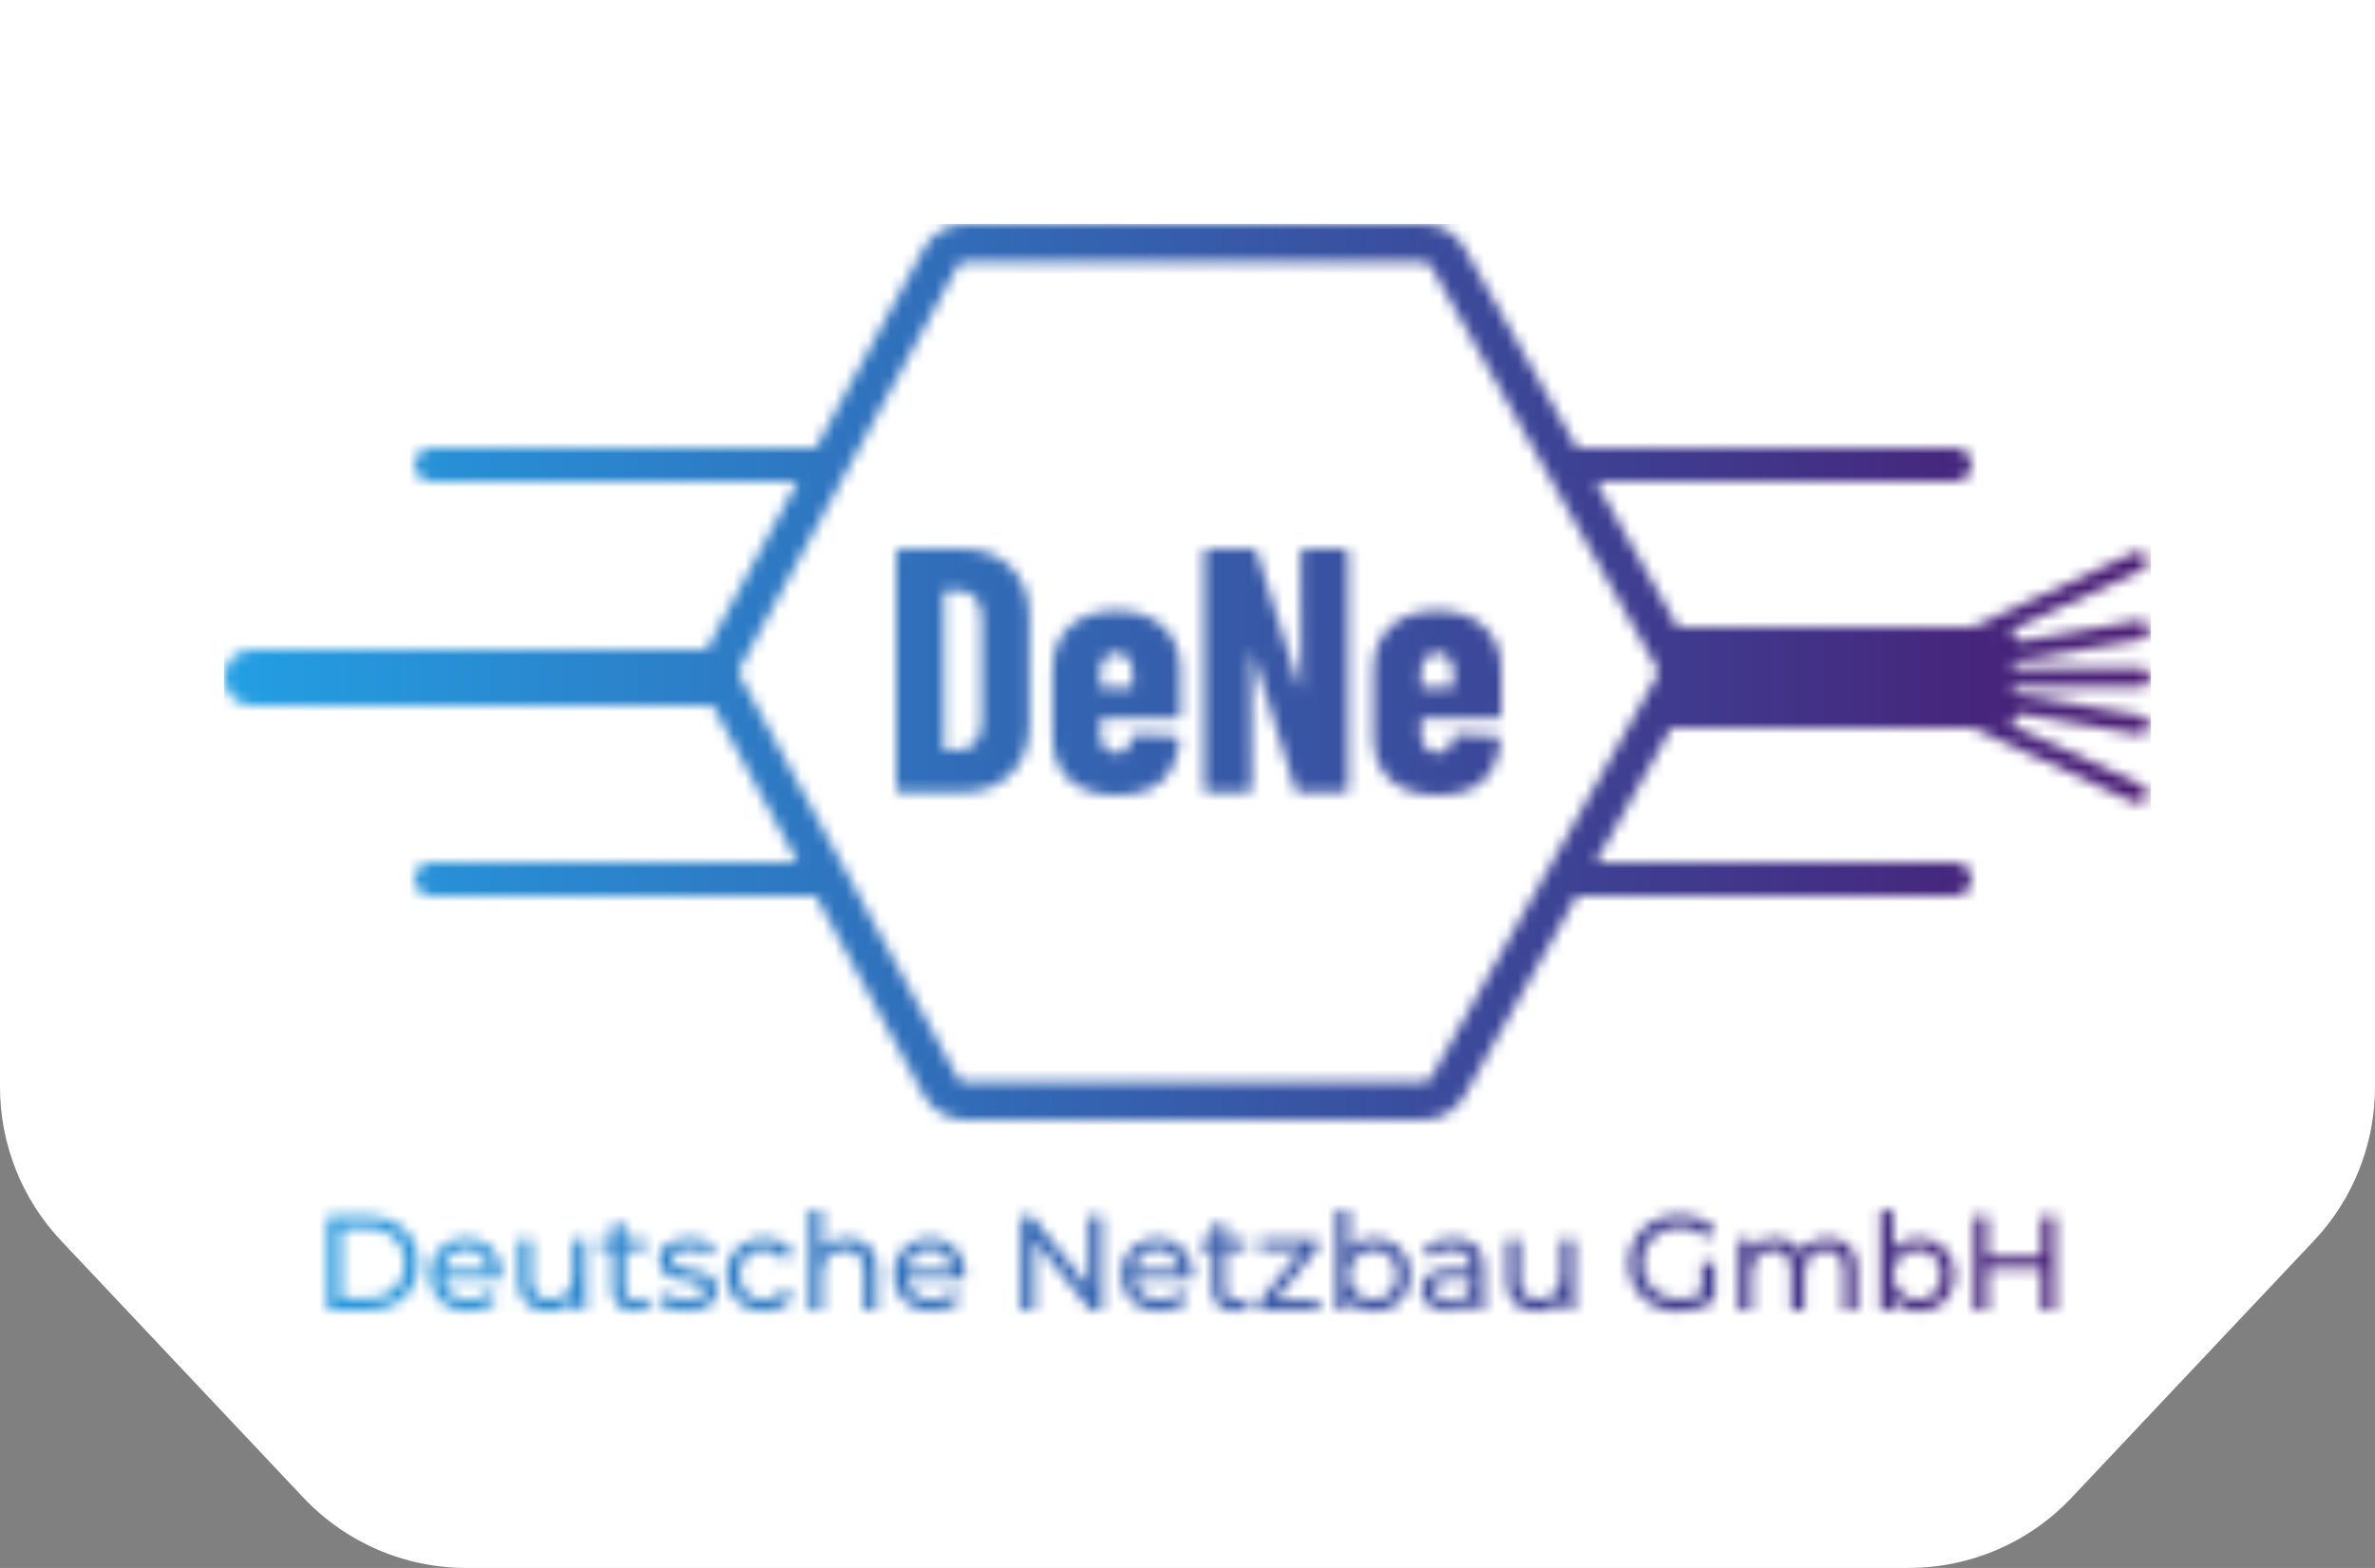 <svg xmlns="http://www.w3.org/2000/svg" width="212" height="140" viewBox="0 0 212 140" fill="none"><rect x="0" y="0" width="212" height="140" fill="#808080" stroke="none"/><path d="M0 0H212V70V97.058C212 102.159 210.051 107.067 206.552 110.778L184.921 133.72C181.142 137.728 175.878 140 170.369 140H106H41.631C36.123 140 30.858 137.728 27.079 133.72L5.448 110.778C1.949 107.067 0 102.159 0 97.058V70V0Z" fill="white"></path><mask id="mask0_5066_760" style="mask-type:alpha" maskUnits="userSpaceOnUse" x="20" y="20" width="172" height="98"><path d="M29.26 117V108.6H32.8C33.696 108.6 34.484 108.776 35.164 109.128C35.852 109.48 36.384 109.972 36.76 110.604C37.144 111.236 37.336 111.968 37.336 112.8C37.336 113.632 37.144 114.364 36.76 114.996C36.384 115.628 35.852 116.12 35.164 116.472C34.484 116.824 33.696 117 32.8 117H29.26ZM30.46 115.956H32.728C33.424 115.956 34.024 115.824 34.528 115.56C35.04 115.296 35.436 114.928 35.716 114.456C35.996 113.976 36.136 113.424 36.136 112.8C36.136 112.168 35.996 111.616 35.716 111.144C35.436 110.672 35.04 110.304 34.528 110.04C34.024 109.776 33.424 109.644 32.728 109.644H30.46V115.956ZM41.838 117.072C41.158 117.072 40.558 116.932 40.038 116.652C39.526 116.372 39.126 115.988 38.838 115.5C38.558 115.012 38.418 114.452 38.418 113.82C38.418 113.188 38.554 112.628 38.826 112.14C39.106 111.652 39.486 111.272 39.966 111C40.454 110.72 41.002 110.58 41.61 110.58C42.226 110.58 42.77 110.716 43.242 110.988C43.714 111.26 44.082 111.644 44.346 112.14C44.618 112.628 44.754 113.2 44.754 113.856C44.754 113.904 44.75 113.96 44.742 114.024C44.742 114.088 44.738 114.148 44.73 114.204H39.318V113.376H44.13L43.662 113.664C43.67 113.256 43.586 112.892 43.41 112.572C43.234 112.252 42.99 112.004 42.678 111.828C42.374 111.644 42.018 111.552 41.61 111.552C41.21 111.552 40.854 111.644 40.542 111.828C40.23 112.004 39.986 112.256 39.81 112.584C39.634 112.904 39.546 113.272 39.546 113.688V113.88C39.546 114.304 39.642 114.684 39.834 115.02C40.034 115.348 40.31 115.604 40.662 115.788C41.014 115.972 41.418 116.064 41.874 116.064C42.25 116.064 42.59 116 42.894 115.872C43.206 115.744 43.478 115.552 43.71 115.296L44.346 116.04C44.058 116.376 43.698 116.632 43.266 116.808C42.842 116.984 42.366 117.072 41.838 117.072ZM49.03 117.072C48.486 117.072 48.006 116.972 47.59 116.772C47.182 116.572 46.862 116.268 46.63 115.86C46.406 115.444 46.294 114.924 46.294 114.3V110.64H47.446V114.168C47.446 114.792 47.594 115.26 47.89 115.572C48.194 115.884 48.618 116.04 49.162 116.04C49.562 116.04 49.91 115.96 50.206 115.8C50.502 115.632 50.73 115.392 50.89 115.08C51.05 114.76 51.13 114.376 51.13 113.928V110.64H52.282V117H51.19V115.284L51.37 115.74C51.162 116.164 50.85 116.492 50.434 116.724C50.018 116.956 49.55 117.072 49.03 117.072ZM56.659 117.072C56.019 117.072 55.523 116.9 55.171 116.556C54.819 116.212 54.643 115.72 54.643 115.08V109.248H55.795V115.032C55.795 115.376 55.879 115.64 56.047 115.824C56.223 116.008 56.471 116.1 56.791 116.1C57.151 116.1 57.451 116 57.691 115.8L58.051 116.628C57.875 116.78 57.663 116.892 57.415 116.964C57.175 117.036 56.923 117.072 56.659 117.072ZM53.563 111.588V110.64H57.619V111.588H53.563ZM61.268 117.072C60.74 117.072 60.236 117 59.756 116.856C59.284 116.712 58.912 116.536 58.64 116.328L59.12 115.416C59.392 115.6 59.728 115.756 60.128 115.884C60.528 116.012 60.936 116.076 61.352 116.076C61.888 116.076 62.272 116 62.504 115.848C62.744 115.696 62.864 115.484 62.864 115.212C62.864 115.012 62.792 114.856 62.648 114.744C62.504 114.632 62.312 114.548 62.072 114.492C61.84 114.436 61.58 114.388 61.292 114.348C61.004 114.3 60.716 114.244 60.428 114.18C60.14 114.108 59.876 114.012 59.636 113.892C59.396 113.764 59.204 113.592 59.06 113.376C58.916 113.152 58.844 112.856 58.844 112.488C58.844 112.104 58.952 111.768 59.168 111.48C59.384 111.192 59.688 110.972 60.08 110.82C60.48 110.66 60.952 110.58 61.496 110.58C61.912 110.58 62.332 110.632 62.756 110.736C63.188 110.832 63.54 110.972 63.812 111.156L63.32 112.068C63.032 111.876 62.732 111.744 62.42 111.672C62.108 111.6 61.796 111.564 61.484 111.564C60.98 111.564 60.604 111.648 60.356 111.816C60.108 111.976 59.984 112.184 59.984 112.44C59.984 112.656 60.056 112.824 60.2 112.944C60.352 113.056 60.544 113.144 60.776 113.208C61.016 113.272 61.28 113.328 61.568 113.376C61.856 113.416 62.144 113.472 62.432 113.544C62.72 113.608 62.98 113.7 63.212 113.82C63.452 113.94 63.644 114.108 63.788 114.324C63.94 114.54 64.016 114.828 64.016 115.188C64.016 115.572 63.904 115.904 63.68 116.184C63.456 116.464 63.14 116.684 62.732 116.844C62.324 116.996 61.836 117.072 61.268 117.072ZM68.227 117.072C67.579 117.072 66.999 116.932 66.487 116.652C65.983 116.372 65.587 115.988 65.299 115.5C65.011 115.012 64.867 114.452 64.867 113.82C64.867 113.188 65.011 112.628 65.299 112.14C65.587 111.652 65.983 111.272 66.487 111C66.999 110.72 67.579 110.58 68.227 110.58C68.803 110.58 69.315 110.696 69.763 110.928C70.219 111.152 70.571 111.488 70.819 111.936L69.943 112.5C69.735 112.188 69.479 111.96 69.175 111.816C68.879 111.664 68.559 111.588 68.215 111.588C67.799 111.588 67.427 111.68 67.099 111.864C66.771 112.048 66.511 112.308 66.319 112.644C66.127 112.972 66.031 113.364 66.031 113.82C66.031 114.276 66.127 114.672 66.319 115.008C66.511 115.344 66.771 115.604 67.099 115.788C67.427 115.972 67.799 116.064 68.215 116.064C68.559 116.064 68.879 115.992 69.175 115.848C69.479 115.696 69.735 115.464 69.943 115.152L70.819 115.704C70.571 116.144 70.219 116.484 69.763 116.724C69.315 116.956 68.803 117.072 68.227 117.072ZM75.625 110.58C76.145 110.58 76.601 110.68 76.993 110.88C77.393 111.08 77.705 111.384 77.929 111.792C78.153 112.2 78.265 112.716 78.265 113.34V117H77.113V113.472C77.113 112.856 76.961 112.392 76.657 112.08C76.361 111.768 75.941 111.612 75.397 111.612C74.989 111.612 74.633 111.692 74.329 111.852C74.025 112.012 73.789 112.248 73.621 112.56C73.461 112.872 73.381 113.26 73.381 113.724V117H72.229V108.096H73.381V112.356L73.153 111.9C73.361 111.484 73.681 111.16 74.113 110.928C74.545 110.696 75.049 110.58 75.625 110.58ZM83.229 117.072C82.549 117.072 81.949 116.932 81.429 116.652C80.917 116.372 80.517 115.988 80.229 115.5C79.949 115.012 79.809 114.452 79.809 113.82C79.809 113.188 79.945 112.628 80.217 112.14C80.497 111.652 80.877 111.272 81.357 111C81.845 110.72 82.393 110.58 83.001 110.58C83.617 110.58 84.161 110.716 84.633 110.988C85.105 111.26 85.473 111.644 85.737 112.14C86.009 112.628 86.145 113.2 86.145 113.856C86.145 113.904 86.141 113.96 86.133 114.024C86.133 114.088 86.129 114.148 86.121 114.204H80.709V113.376H85.521L85.053 113.664C85.061 113.256 84.977 112.892 84.801 112.572C84.625 112.252 84.381 112.004 84.069 111.828C83.765 111.644 83.409 111.552 83.001 111.552C82.601 111.552 82.245 111.644 81.933 111.828C81.621 112.004 81.377 112.256 81.201 112.584C81.025 112.904 80.937 113.272 80.937 113.688V113.88C80.937 114.304 81.033 114.684 81.225 115.02C81.425 115.348 81.701 115.604 82.053 115.788C82.405 115.972 82.809 116.064 83.265 116.064C83.641 116.064 83.981 116 84.285 115.872C84.597 115.744 84.869 115.552 85.101 115.296L85.737 116.04C85.449 116.376 85.089 116.632 84.657 116.808C84.233 116.984 83.757 117.072 83.229 117.072ZM91.135 117V108.6H92.119L97.675 115.5H97.159V108.6H98.359V117H97.375L91.819 110.1H92.335V117H91.135ZM103.537 117.072C102.857 117.072 102.257 116.932 101.737 116.652C101.225 116.372 100.825 115.988 100.537 115.5C100.257 115.012 100.117 114.452 100.117 113.82C100.117 113.188 100.253 112.628 100.525 112.14C100.805 111.652 101.185 111.272 101.665 111C102.153 110.72 102.701 110.58 103.309 110.58C103.925 110.58 104.469 110.716 104.941 110.988C105.413 111.26 105.781 111.644 106.045 112.14C106.317 112.628 106.453 113.2 106.453 113.856C106.453 113.904 106.449 113.96 106.441 114.024C106.441 114.088 106.437 114.148 106.429 114.204H101.017V113.376H105.829L105.361 113.664C105.369 113.256 105.285 112.892 105.109 112.572C104.933 112.252 104.689 112.004 104.377 111.828C104.073 111.644 103.717 111.552 103.309 111.552C102.909 111.552 102.553 111.644 102.241 111.828C101.929 112.004 101.685 112.256 101.509 112.584C101.333 112.904 101.245 113.272 101.245 113.688V113.88C101.245 114.304 101.341 114.684 101.533 115.02C101.733 115.348 102.009 115.604 102.361 115.788C102.713 115.972 103.117 116.064 103.573 116.064C103.949 116.064 104.289 116 104.593 115.872C104.905 115.744 105.177 115.552 105.409 115.296L106.045 116.04C105.757 116.376 105.397 116.632 104.965 116.808C104.541 116.984 104.065 117.072 103.537 117.072ZM110.237 117.072C109.597 117.072 109.101 116.9 108.749 116.556C108.397 116.212 108.221 115.72 108.221 115.08V109.248H109.373V115.032C109.373 115.376 109.457 115.64 109.625 115.824C109.801 116.008 110.049 116.1 110.369 116.1C110.729 116.1 111.029 116 111.269 115.8L111.629 116.628C111.453 116.78 111.241 116.892 110.993 116.964C110.753 117.036 110.501 117.072 110.237 117.072ZM107.141 111.588V110.64H111.197V111.588H107.141ZM112.41 117V116.256L116.49 111.192L116.718 111.588H112.482V110.64H117.642V111.396L113.562 116.448L113.298 116.052H117.738V117H112.41ZM122.652 117.072C122.108 117.072 121.616 116.952 121.176 116.712C120.744 116.464 120.4 116.1 120.144 115.62C119.896 115.14 119.771 114.54 119.771 113.82C119.771 113.1 119.9 112.5 120.156 112.02C120.42 111.54 120.768 111.18 121.2 110.94C121.64 110.7 122.124 110.58 122.652 110.58C123.276 110.58 123.828 110.716 124.308 110.988C124.788 111.26 125.168 111.64 125.448 112.128C125.728 112.608 125.868 113.172 125.868 113.82C125.868 114.468 125.728 115.036 125.448 115.524C125.168 116.012 124.788 116.392 124.308 116.664C123.828 116.936 123.276 117.072 122.652 117.072ZM119.28 117V108.096H120.432V112.332L120.312 113.808L120.384 115.284V117H119.28ZM122.556 116.064C122.964 116.064 123.328 115.972 123.648 115.788C123.976 115.604 124.232 115.344 124.416 115.008C124.608 114.664 124.704 114.268 124.704 113.82C124.704 113.364 124.608 112.972 124.416 112.644C124.232 112.308 123.976 112.048 123.648 111.864C123.328 111.68 122.964 111.588 122.556 111.588C122.156 111.588 121.792 111.68 121.464 111.864C121.144 112.048 120.888 112.308 120.696 112.644C120.512 112.972 120.42 113.364 120.42 113.82C120.42 114.268 120.512 114.664 120.696 115.008C120.888 115.344 121.144 115.604 121.464 115.788C121.792 115.972 122.156 116.064 122.556 116.064ZM131.349 117V115.656L131.289 115.404V113.112C131.289 112.624 131.145 112.248 130.857 111.984C130.577 111.712 130.153 111.576 129.585 111.576C129.209 111.576 128.841 111.64 128.481 111.768C128.121 111.888 127.817 112.052 127.569 112.26L127.089 111.396C127.417 111.132 127.809 110.932 128.265 110.796C128.729 110.652 129.213 110.58 129.717 110.58C130.589 110.58 131.261 110.792 131.733 111.216C132.205 111.64 132.441 112.288 132.441 113.16V117H131.349ZM129.261 117.072C128.789 117.072 128.373 116.992 128.013 116.832C127.661 116.672 127.389 116.452 127.197 116.172C127.005 115.884 126.909 115.56 126.909 115.2C126.909 114.856 126.989 114.544 127.149 114.264C127.317 113.984 127.585 113.76 127.953 113.592C128.329 113.424 128.833 113.34 129.465 113.34H131.481V114.168H129.513C128.937 114.168 128.549 114.264 128.349 114.456C128.149 114.648 128.049 114.88 128.049 115.152C128.049 115.464 128.173 115.716 128.421 115.908C128.669 116.092 129.013 116.184 129.453 116.184C129.885 116.184 130.261 116.088 130.581 115.896C130.909 115.704 131.145 115.424 131.289 115.056L131.517 115.848C131.365 116.224 131.097 116.524 130.713 116.748C130.329 116.964 129.845 117.072 129.261 117.072ZM137.248 117.072C136.704 117.072 136.224 116.972 135.808 116.772C135.4 116.572 135.08 116.268 134.848 115.86C134.624 115.444 134.512 114.924 134.512 114.3V110.64H135.664V114.168C135.664 114.792 135.812 115.26 136.108 115.572C136.412 115.884 136.836 116.04 137.38 116.04C137.78 116.04 138.128 115.96 138.424 115.8C138.72 115.632 138.948 115.392 139.108 115.08C139.268 114.76 139.348 114.376 139.348 113.928V110.64H140.5V117H139.408V115.284L139.588 115.74C139.38 116.164 139.068 116.492 138.652 116.724C138.236 116.956 137.768 117.072 137.248 117.072ZM149.876 117.096C149.228 117.096 148.632 116.992 148.088 116.784C147.544 116.568 147.072 116.268 146.672 115.884C146.272 115.492 145.96 115.036 145.736 114.516C145.512 113.996 145.4 113.424 145.4 112.8C145.4 112.176 145.512 111.604 145.736 111.084C145.96 110.564 146.272 110.112 146.672 109.728C147.08 109.336 147.556 109.036 148.1 108.828C148.644 108.612 149.244 108.504 149.9 108.504C150.564 108.504 151.172 108.612 151.724 108.828C152.276 109.044 152.744 109.368 153.128 109.8L152.384 110.544C152.04 110.208 151.664 109.964 151.256 109.812C150.856 109.652 150.42 109.572 149.948 109.572C149.468 109.572 149.02 109.652 148.604 109.812C148.196 109.972 147.84 110.196 147.536 110.484C147.24 110.772 147.008 111.116 146.84 111.516C146.68 111.908 146.6 112.336 146.6 112.8C146.6 113.256 146.68 113.684 146.84 114.084C147.008 114.476 147.24 114.82 147.536 115.116C147.84 115.404 148.196 115.628 148.604 115.788C149.012 115.948 149.456 116.028 149.936 116.028C150.384 116.028 150.812 115.96 151.22 115.824C151.636 115.68 152.02 115.444 152.372 115.116L153.056 116.028C152.64 116.38 152.152 116.648 151.592 116.832C151.04 117.008 150.468 117.096 149.876 117.096ZM151.904 115.872V112.752H153.056V116.028L151.904 115.872ZM163.142 110.58C163.654 110.58 164.106 110.68 164.498 110.88C164.89 111.08 165.194 111.384 165.41 111.792C165.634 112.2 165.746 112.716 165.746 113.34V117H164.594V113.472C164.594 112.856 164.45 112.392 164.162 112.08C163.874 111.768 163.47 111.612 162.95 111.612C162.566 111.612 162.23 111.692 161.942 111.852C161.654 112.012 161.43 112.248 161.27 112.56C161.118 112.872 161.042 113.26 161.042 113.724V117H159.89V113.472C159.89 112.856 159.746 112.392 159.458 112.08C159.178 111.768 158.774 111.612 158.246 111.612C157.87 111.612 157.538 111.692 157.25 111.852C156.962 112.012 156.738 112.248 156.578 112.56C156.418 112.872 156.338 113.26 156.338 113.724V117H155.186V110.64H156.29V112.332L156.11 111.9C156.31 111.484 156.618 111.16 157.034 110.928C157.45 110.696 157.934 110.58 158.486 110.58C159.094 110.58 159.618 110.732 160.058 111.036C160.498 111.332 160.786 111.784 160.922 112.392L160.454 112.2C160.646 111.712 160.982 111.32 161.462 111.024C161.942 110.728 162.502 110.58 163.142 110.58ZM171.237 117.072C170.693 117.072 170.201 116.952 169.761 116.712C169.329 116.464 168.985 116.1 168.729 115.62C168.481 115.14 168.357 114.54 168.357 113.82C168.357 113.1 168.485 112.5 168.741 112.02C169.005 111.54 169.353 111.18 169.785 110.94C170.225 110.7 170.709 110.58 171.237 110.58C171.861 110.58 172.413 110.716 172.893 110.988C173.373 111.26 173.753 111.64 174.033 112.128C174.313 112.608 174.453 113.172 174.453 113.82C174.453 114.468 174.313 115.036 174.033 115.524C173.753 116.012 173.373 116.392 172.893 116.664C172.413 116.936 171.861 117.072 171.237 117.072ZM167.865 117V108.096H169.017V112.332L168.897 113.808L168.969 115.284V117H167.865ZM171.141 116.064C171.549 116.064 171.913 115.972 172.233 115.788C172.561 115.604 172.817 115.344 173.001 115.008C173.193 114.664 173.289 114.268 173.289 113.82C173.289 113.364 173.193 112.972 173.001 112.644C172.817 112.308 172.561 112.048 172.233 111.864C171.913 111.68 171.549 111.588 171.141 111.588C170.741 111.588 170.377 111.68 170.049 111.864C169.729 112.048 169.473 112.308 169.281 112.644C169.097 112.972 169.005 113.364 169.005 113.82C169.005 114.268 169.097 114.664 169.281 115.008C169.473 115.344 169.729 115.604 170.049 115.788C170.377 115.972 170.741 116.064 171.141 116.064ZM182.237 108.6H183.437V117H182.237V108.6ZM177.413 117H176.213V108.6H177.413V117ZM182.345 113.256H177.293V112.212H182.345V113.256Z" fill="#081E2A"></path><path d="M20 60.5C20 59.119 21.119 58 22.5 58H65V63H22.5C21.119 63 20 61.881 20 60.5Z" fill="#081E2A"></path><path d="M148 56H178.546C179.733 56 180.554 57.186 180.136 58.297L179.533 59.902C179.388 60.288 179.388 60.712 179.533 61.098L180.136 62.703C180.554 63.814 179.733 65 178.546 65H148V60.5V56Z" fill="#081E2A"></path><path d="M37 41.5C37 40.672 37.672 40 38.5 40H73V43H38.5C37.672 43 37 42.328 37 41.5Z" fill="#081E2A"></path><path d="M140 40H174.5C175.328 40 176 40.672 176 41.5C176 42.328 175.328 43 174.5 43H140V40Z" fill="#081E2A"></path><path d="M177.714 61.574L191.171 63.916C191.629 63.996 191.934 64.432 191.852 64.889C191.77 65.347 191.333 65.654 190.875 65.574L177.418 63.231L177.714 61.574Z" fill="#081E2A"></path><path d="M175.721 62.988L191.216 70.122C191.639 70.317 191.821 70.816 191.622 71.237C191.423 71.659 190.919 71.842 190.496 71.647L175 64.513L175.721 62.988Z" fill="#081E2A"></path><path d="M177.451 59.658H191.101C191.566 59.658 191.943 60.035 191.943 60.5C191.943 60.965 191.566 61.342 191.101 61.342H177.451V59.658Z" fill="#081E2A"></path><path d="M177.731 59.423L191.171 57.084C191.629 57.004 191.934 56.568 191.852 56.111C191.77 55.653 191.333 55.346 190.874 55.426L177.435 57.766L177.731 59.423Z" fill="#081E2A"></path><path d="M175.721 58.012L191.216 50.878C191.639 50.683 191.821 50.184 191.622 49.763C191.423 49.342 190.919 49.158 190.496 49.353L175 56.486L175.721 58.012Z" fill="#081E2A"></path><path d="M140 77H174.5C175.328 77 176 77.672 176 78.5C176 79.328 175.328 80 174.5 80H140V77Z" fill="#081E2A"></path><path d="M37 78.5C37 77.672 37.672 77 38.5 77H73V80H38.5C37.672 80 37 79.328 37 78.5Z" fill="#081E2A"></path><path d="M86.182 21.699H127.016C127.937 21.699 128.786 22.196 129.237 22.998L149.348 58.751C149.784 59.526 149.784 60.474 149.348 61.249L129.237 97.002C128.786 97.804 127.937 98.301 127.016 98.301H86.182C85.246 98.301 84.386 97.788 83.94 96.966L64.589 61.213C64.179 60.456 64.179 59.544 64.589 58.787L83.94 23.034C84.386 22.212 85.246 21.699 86.182 21.699Z" stroke="#081E2A" stroke-width="3.398"></path><path d="M80.362 70.751C80.261 70.751 80.171 70.72 80.091 70.658C80.03 70.575 80 70.482 80 70.379V49.373C80 49.269 80.03 49.186 80.091 49.124C80.171 49.041 80.261 49 80.362 49H85.823C87.653 49 89.122 49.549 90.228 50.647C91.334 51.745 91.887 53.205 91.887 55.028V64.723C91.887 66.546 91.334 68.007 90.228 69.105C89.122 70.202 87.653 70.751 85.823 70.751H80.362ZM84.254 66.836C84.254 66.94 84.304 66.992 84.405 66.992L85.763 66.96C86.306 66.94 86.748 66.701 87.09 66.246C87.432 65.79 87.613 65.189 87.633 64.444V55.308C87.633 54.521 87.462 53.899 87.12 53.444C86.778 52.988 86.316 52.76 85.733 52.76H84.405C84.304 52.76 84.254 52.812 84.254 52.915V66.836Z" fill="#239FE3"></path><path d="M105.361 63.76C105.361 63.864 105.321 63.957 105.241 64.04C105.18 64.102 105.1 64.133 104.999 64.133H98.362C98.261 64.133 98.211 64.185 98.211 64.288V65.438C98.211 65.956 98.341 66.391 98.603 66.743C98.885 67.074 99.237 67.24 99.659 67.24C100.041 67.24 100.353 67.116 100.594 66.867C100.836 66.598 100.997 66.266 101.077 65.873C101.137 65.666 101.268 65.562 101.469 65.562L104.939 65.749C105.039 65.749 105.12 65.79 105.18 65.873C105.261 65.935 105.291 66.028 105.271 66.153C105.13 67.748 104.587 68.96 103.641 69.788C102.716 70.596 101.389 71 99.659 71C97.869 71 96.471 70.544 95.465 69.633C94.46 68.701 93.957 67.416 93.957 65.78V59.751C93.957 58.177 94.46 56.913 95.465 55.961C96.491 55.008 97.889 54.531 99.659 54.531C101.429 54.531 102.817 55.008 103.823 55.961C104.848 56.913 105.361 58.177 105.361 59.751V63.76ZM99.659 58.291C99.237 58.291 98.885 58.457 98.603 58.788C98.341 59.12 98.211 59.544 98.211 60.062V61.274C98.211 61.378 98.261 61.429 98.362 61.429H100.956C101.057 61.429 101.107 61.378 101.107 61.274V60.062C101.107 59.544 100.966 59.12 100.685 58.788C100.423 58.457 100.081 58.291 99.659 58.291Z" fill="#239FE3"></path><path d="M116.119 49.373C116.119 49.269 116.149 49.186 116.209 49.124C116.29 49.041 116.38 49 116.481 49H119.98C120.081 49 120.161 49.041 120.222 49.124C120.302 49.186 120.342 49.269 120.342 49.373V70.379C120.342 70.482 120.302 70.575 120.222 70.658C120.161 70.72 120.081 70.751 119.98 70.751H115.998C115.797 70.751 115.666 70.648 115.606 70.441L111.864 58.415C111.844 58.353 111.804 58.332 111.744 58.353C111.704 58.353 111.683 58.384 111.683 58.446L111.714 70.379C111.714 70.482 111.673 70.575 111.593 70.658C111.533 70.72 111.452 70.751 111.352 70.751H107.852C107.751 70.751 107.661 70.72 107.58 70.658C107.52 70.575 107.49 70.482 107.49 70.379V49.373C107.49 49.269 107.52 49.186 107.58 49.124C107.661 49.041 107.751 49 107.852 49H111.804C112.005 49 112.136 49.104 112.196 49.311L115.968 61.336C115.988 61.398 116.018 61.429 116.058 61.429C116.119 61.409 116.149 61.367 116.149 61.305L116.119 49.373Z" fill="#239FE3"></path><path d="M134 63.76C134 63.864 133.96 63.957 133.879 64.04C133.819 64.102 133.739 64.133 133.638 64.133H127C126.9 64.133 126.85 64.185 126.85 64.288V65.438C126.85 65.956 126.98 66.391 127.242 66.743C127.523 67.074 127.875 67.24 128.298 67.24C128.68 67.24 128.992 67.116 129.233 66.867C129.474 66.598 129.635 66.266 129.716 65.873C129.776 65.666 129.907 65.562 130.108 65.562L133.578 65.749C133.678 65.749 133.759 65.79 133.819 65.873C133.899 65.935 133.93 66.028 133.909 66.153C133.769 67.748 133.226 68.96 132.28 69.788C131.355 70.596 130.028 71 128.298 71C126.508 71 125.11 70.544 124.104 69.633C123.098 68.701 122.595 67.416 122.595 65.78V59.751C122.595 58.177 123.098 56.913 124.104 55.961C125.13 55.008 126.528 54.531 128.298 54.531C130.068 54.531 131.456 55.008 132.461 55.961C133.487 56.913 134 58.177 134 59.751V63.76ZM128.298 58.291C127.875 58.291 127.523 58.457 127.242 58.788C126.98 59.12 126.85 59.544 126.85 60.062V61.274C126.85 61.378 126.9 61.429 127 61.429H129.595C129.696 61.429 129.746 61.378 129.746 61.274V60.062C129.746 59.544 129.605 59.12 129.324 58.788C129.062 58.457 128.72 58.291 128.298 58.291Z" fill="#239FE3"></path></mask><g mask="url(#mask0_5066_760)"><rect x="20" y="20" width="172" height="100" fill="url(#paint0_linear_5066_760)"></rect></g><defs><linearGradient id="paint0_linear_5066_760" x1="20" y1="70" x2="192" y2="70" gradientUnits="userSpaceOnUse"><stop stop-color="#239FE3"></stop><stop offset="1" stop-color="#491A72"></stop></linearGradient></defs></svg>
